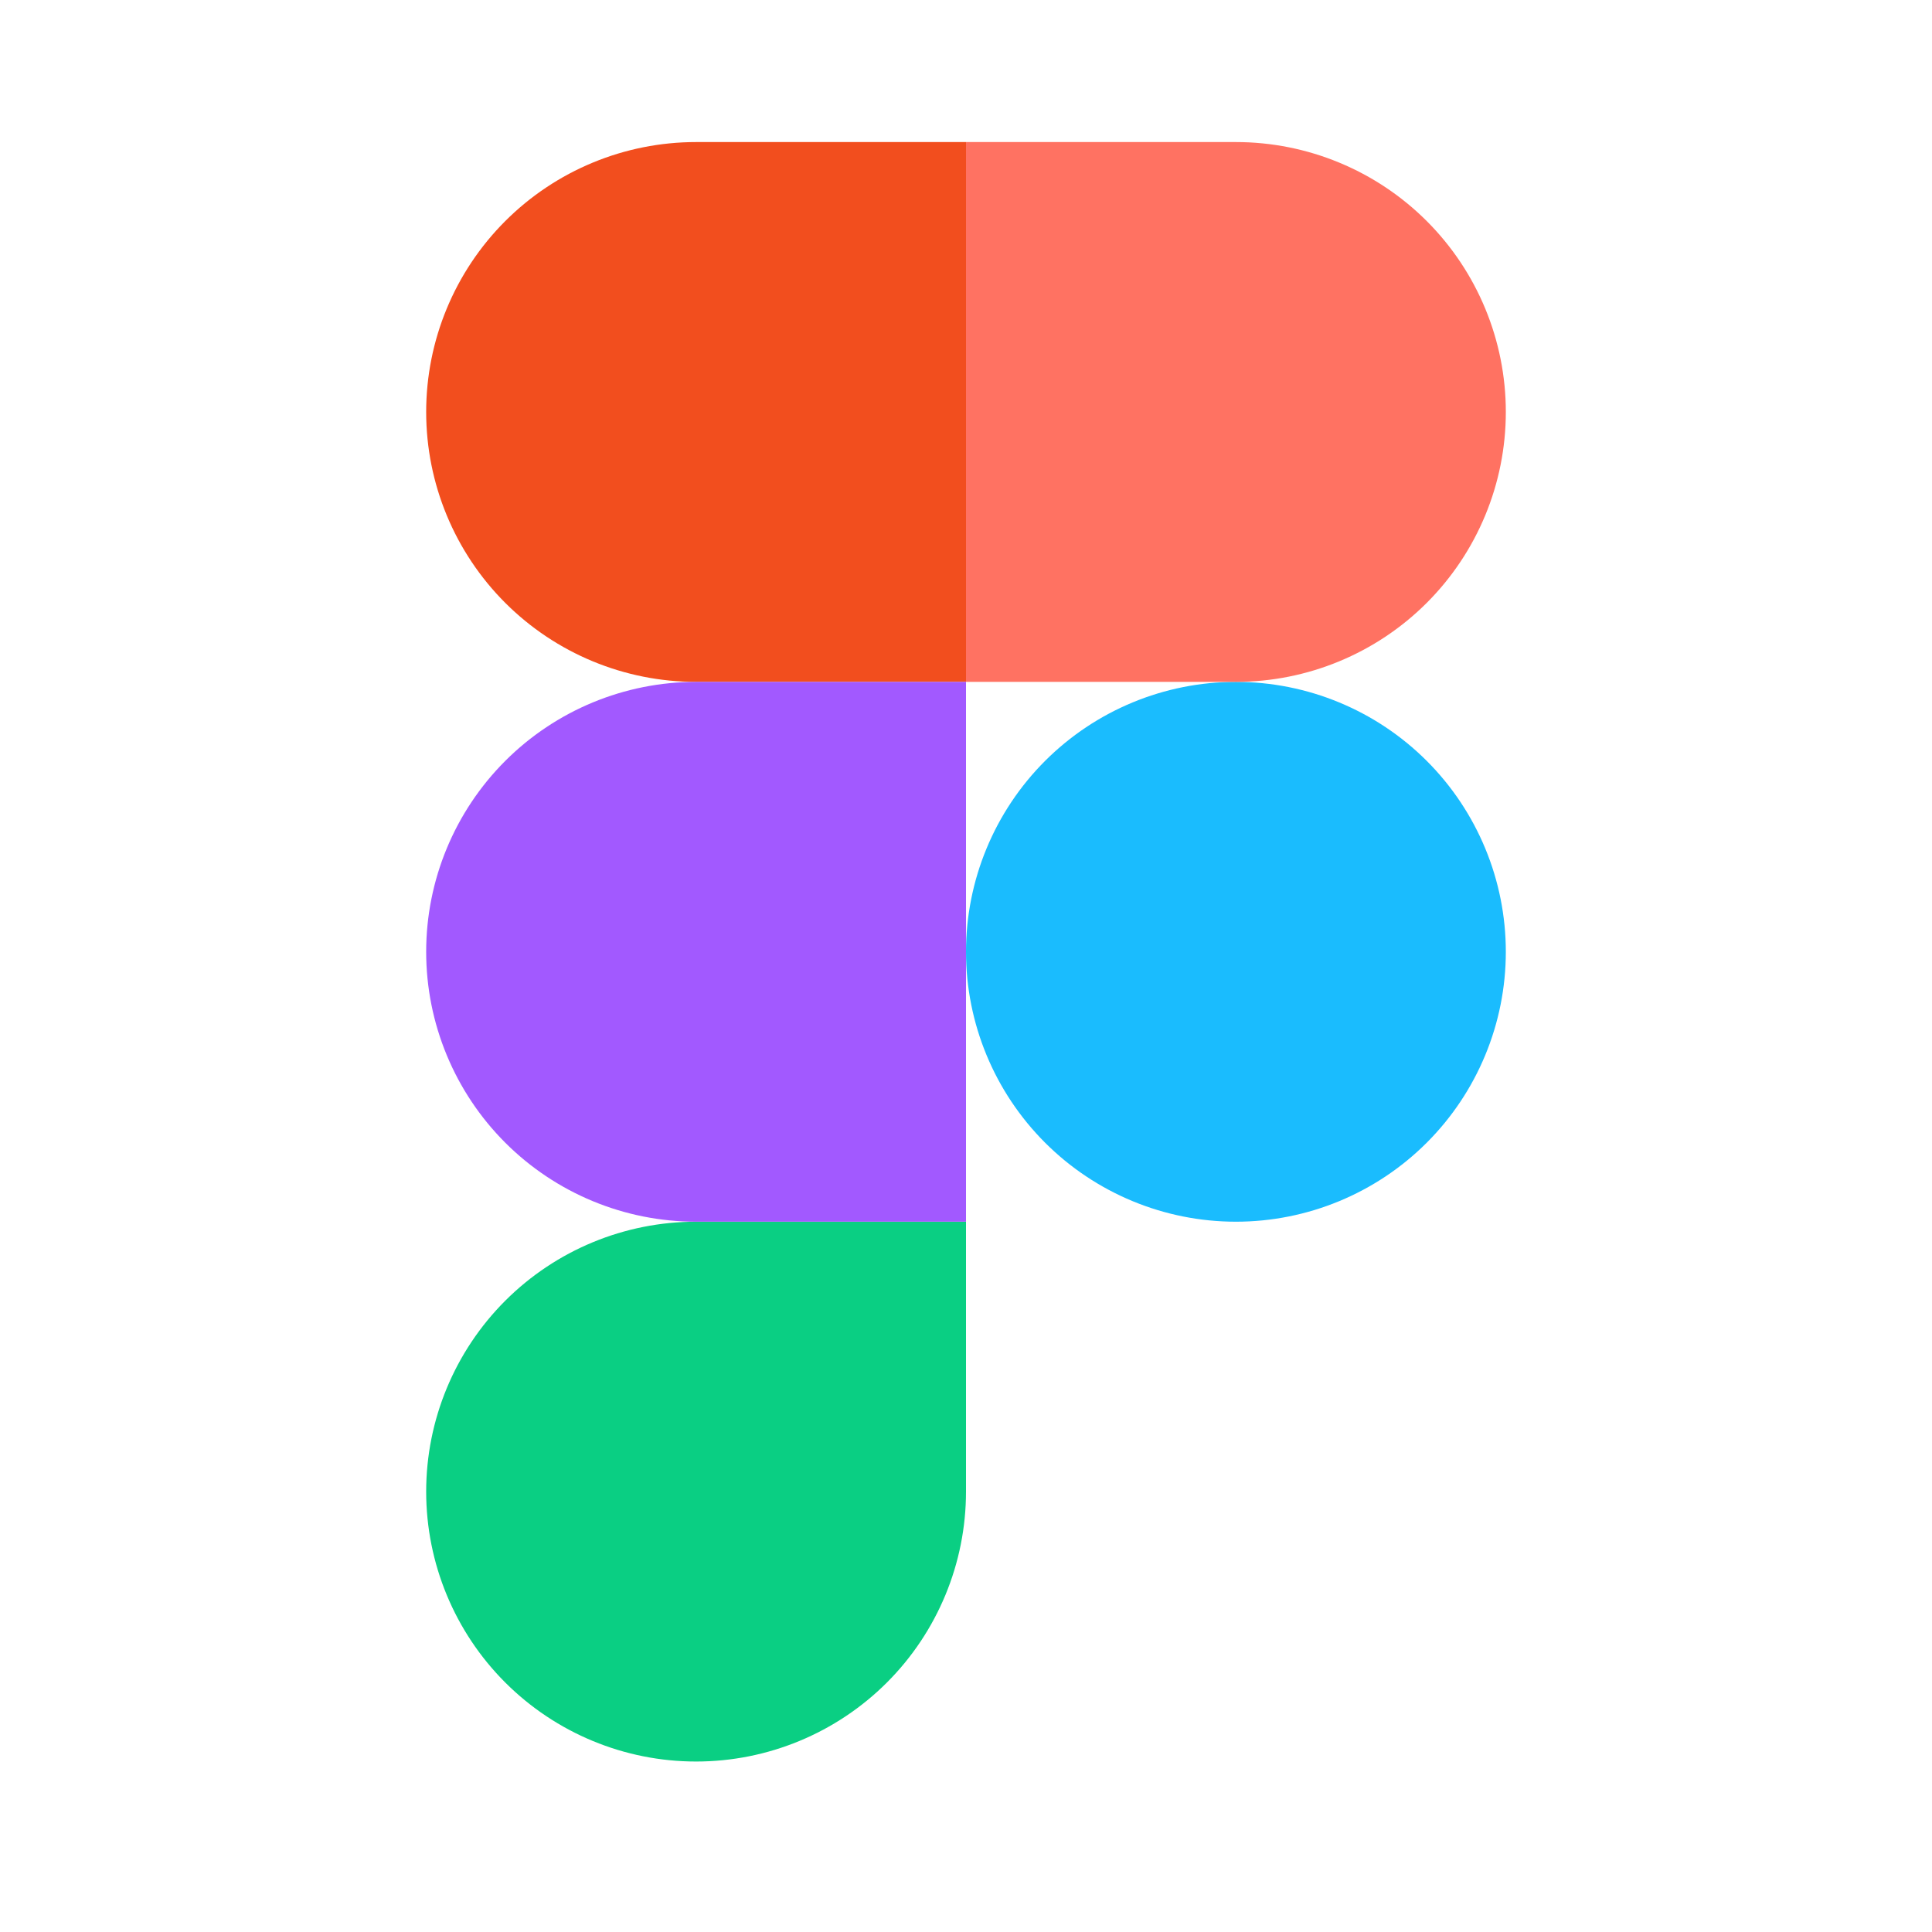 <svg width="68" height="68" viewBox="0 0 68 68" fill="none" xmlns="http://www.w3.org/2000/svg">
<g clip-path="url(#clip0_1_136)">
<path d="M34 33.5C34 30.98 35.001 28.564 36.782 26.782C38.564 25.001 40.98 24 43.5 24C46.02 24 48.436 25.001 50.218 26.782C51.999 28.564 53 30.98 53 33.5C53 36.02 51.999 38.436 50.218 40.218C48.436 41.999 46.02 43 43.5 43C40.98 43 38.564 41.999 36.782 40.218C35.001 38.436 34 36.02 34 33.5Z" fill="#1ABCFE"/>
<path d="M15 52.5C15 49.98 16.001 47.564 17.782 45.782C19.564 44.001 21.98 43 24.5 43H34V52.5C34 55.02 32.999 57.436 31.218 59.218C29.436 60.999 27.02 62 24.5 62C21.98 62 19.564 60.999 17.782 59.218C16.001 57.436 15 55.02 15 52.5V52.5Z" fill="#0ACF83"/>
<path d="M34 5V24H43.5C46.02 24 48.436 22.999 50.218 21.218C51.999 19.436 53 17.02 53 14.5C53 11.98 51.999 9.564 50.218 7.782C48.436 6.001 46.02 5 43.5 5L34 5Z" fill="#FF7262"/>
<path d="M15 14.5C15 17.02 16.001 19.436 17.782 21.218C19.564 22.999 21.98 24 24.5 24H34V5H24.5C21.98 5 19.564 6.001 17.782 7.782C16.001 9.564 15 11.98 15 14.5H15Z" fill="#F24E1E"/>
<path d="M15 33.5C15 36.02 16.001 38.436 17.782 40.218C19.564 41.999 21.98 43 24.5 43H34V24H24.5C21.98 24 19.564 25.001 17.782 26.782C16.001 28.564 15 30.98 15 33.5H15Z" fill="#A259FF"/>
</g>
<defs>
<clipPath id="clip0_1_136">
<rect width="38" height="57" fill="white" transform="translate(15 5)"/>
</clipPath>
</defs>
</svg>
